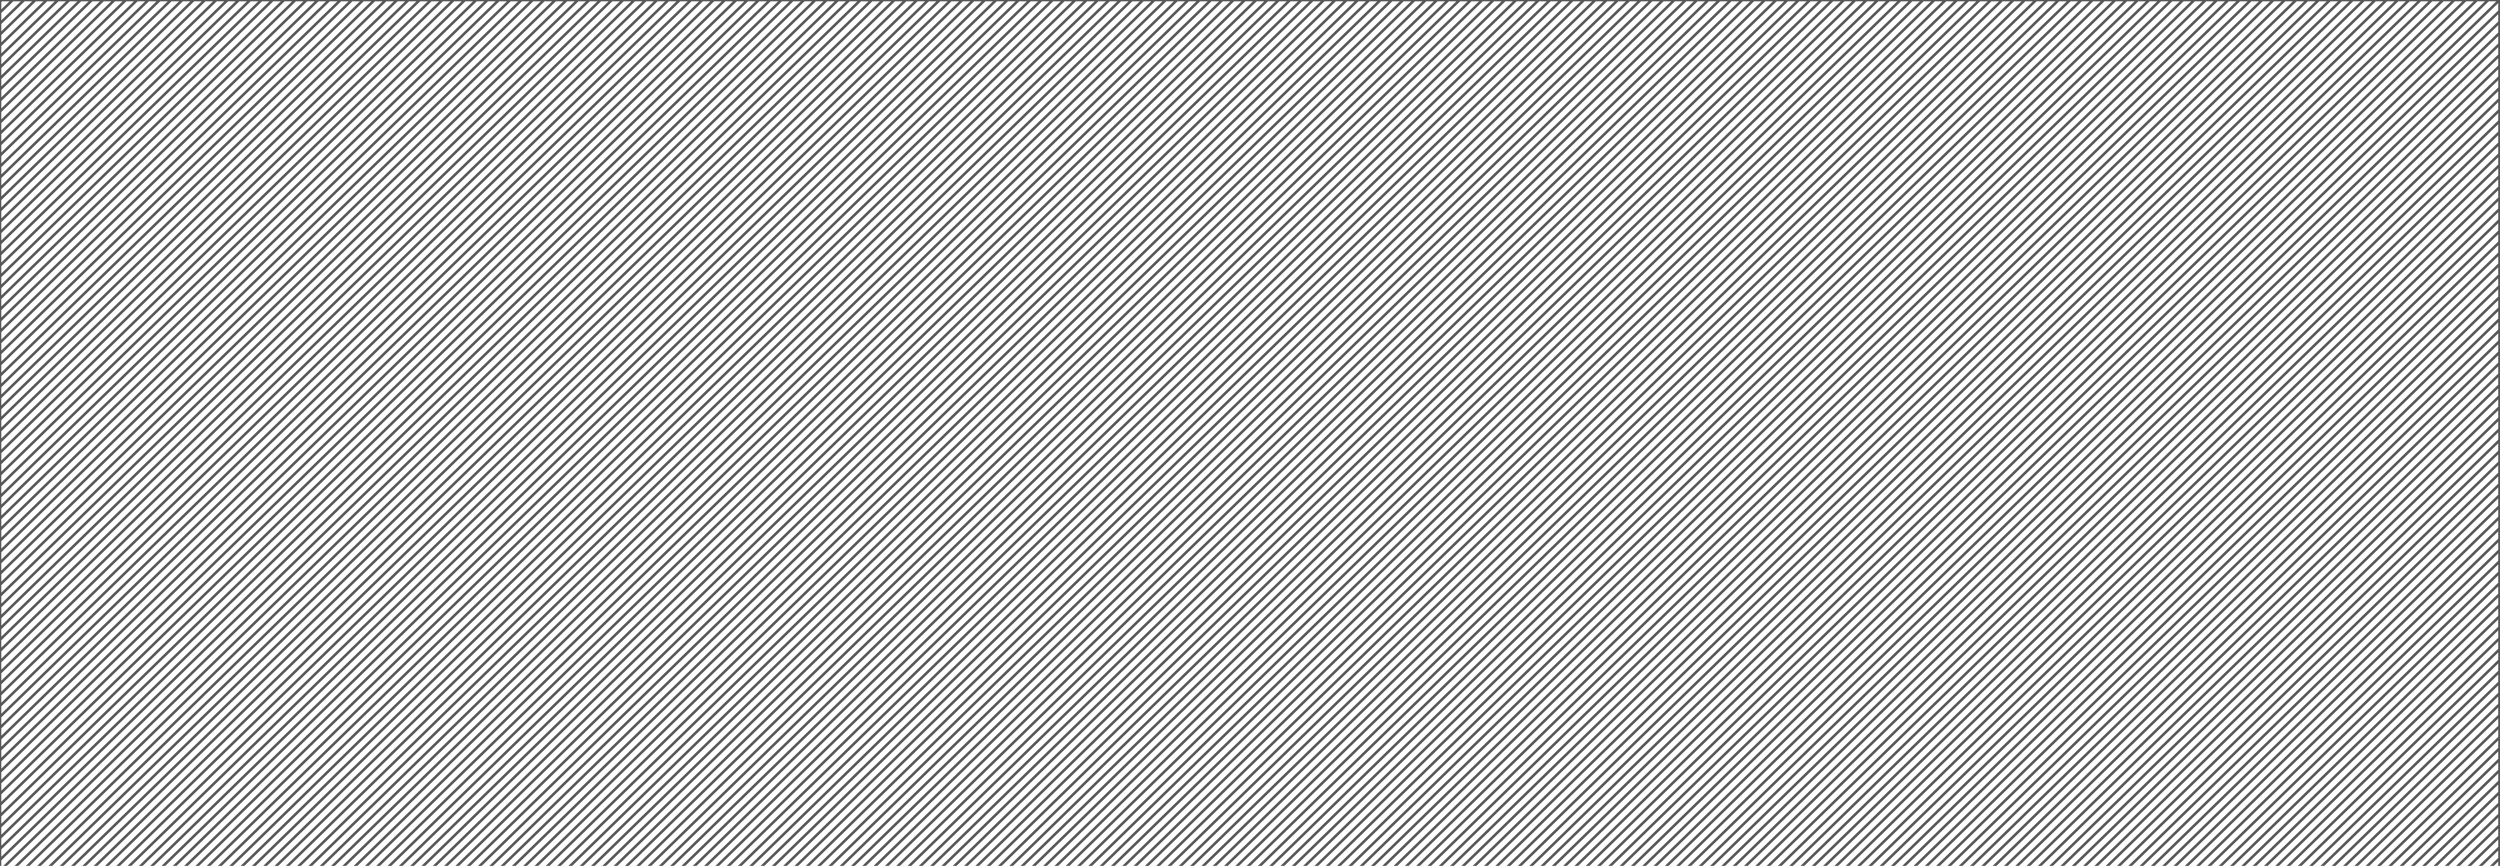 <svg width="1920" height="665" viewBox="0 0 1920 665" fill="none" xmlns="http://www.w3.org/2000/svg">
<path d="M-787.234 699.947L-68.499 0.184M-778.556 699.947L-59.822 0.184M-769.879 699.947L-51.125 0.184M-761.2 699.947L-42.447 0.184M-752.522 699.947L-33.769 0.184M-743.826 699.947L-25.091 0.184M-735.148 699.947L-16.413 0.184M-726.472 699.947L-7.718 0.184M-717.794 699.947L0.96 0.184M-709.115 699.947L9.638 0.184M-700.419 699.947L18.315 0.184M-691.741 699.947L26.994 0.184M-683.063 699.947L35.672 0.184M-674.385 699.947L44.368 0.184M-665.708 699.947L53.046 0.184M-657.029 699.947L61.724 0.184M-648.333 699.947L70.401 0.184M-639.655 699.947L79.08 0.184M-630.977 699.947L87.758 0.184M-622.301 699.947L96.453 0.184M-613.623 699.947L105.131 0.184M-604.944 699.947L113.809 0.184M-596.248 699.947L122.486 0.184M-587.57 699.947L131.165 0.184M-578.892 699.947L139.861 0.184M-570.214 699.947L148.539 0.184M-561.537 699.947L157.217 0.184M-552.858 699.947L165.895 0.184M-544.162 699.947L174.572 0.184M-535.484 699.947L183.251 0.184M-526.806 699.947L191.948 0.184M-518.13 699.947L200.624 0.184M-509.452 699.947L209.302 0.184M-500.756 699.947L217.979 0.184M-492.078 699.947L226.657 0.184M-483.399 699.947L235.336 0.184M-474.721 699.947L244.032 0.184M-466.043 699.947L252.71 0.184M-457.366 699.947L261.388 0.184M-448.669 699.947L270.066 0.184M-439.991 699.947L278.743 0.184M-431.313 699.947L287.44 0.184M-422.635 699.947L296.118 0.184M-413.957 699.947L304.796 0.184M-405.281 699.947L313.473 0.184M-396.583 699.947L322.152 0.184M-387.907 699.947L330.828 0.184M-379.229 699.947L339.525 0.184M-370.55 699.947L348.203 0.184M-361.873 699.947L356.881 0.184M-353.176 699.947L365.559 0.184M-344.498 699.947L374.237 0.184M-335.82 699.947L382.914 0.184M-327.144 699.947L391.61 0.184M-318.464 699.947L400.289 0.184M-309.788 699.947L408.966 0.184M-301.09 699.947L417.645 0.184M-292.414 699.947L426.321 0.184M-283.734 699.947L435.001 0.184M-275.058 699.947L443.696 0.184M-266.378 699.947L452.376 0.184M-257.701 699.947L461.052 0.184M-249.003 699.947L469.731 0.184M-240.327 699.947L478.408 0.184M-231.651 699.947L487.102 0.184M-222.972 699.947L495.782 0.184M-214.295 699.947L504.458 0.184M-205.615 699.947L513.138 0.184M-196.921 699.947L521.814 0.184M-188.241 699.947L530.494 0.184M-179.565 699.947L539.189 0.184M-170.885 699.947L547.869 0.184M-162.209 699.947L556.545 0.184M-153.511 699.947L565.224 0.184M-144.834 699.947L573.9 0.184M-136.155 699.947L582.58 0.184M-127.478 699.947L591.275 0.184M-118.802 699.947L599.951 0.184M-110.123 699.947L608.631 0.184M-101.428 699.947L617.307 0.184M-92.748 699.947L625.986 0.184M-84.072 699.947L634.682 0.184M-75.392 699.947L643.361 0.184M-66.716 699.947L652.038 0.184M-58.036 699.947L660.718 0.184M-49.342 699.947L669.393 0.184M-40.662 699.947L678.073 0.184M-31.985 699.947L686.768 0.184M-23.306 699.947L695.448 0.184M-14.63 699.947L704.124 0.184M-5.931 699.947L712.804 0.184M2.745 699.947L721.479 0.184M11.421 699.947L730.156 0.184M20.101 699.947L738.855 0.184M28.777 699.947L747.531 0.184M37.457 699.947L756.211 0.184M46.151 699.947L764.886 0.184M54.831 699.947L773.566 0.184M63.507 699.947L782.242 0.184M72.187 699.947L790.941 0.184M80.864 699.947L799.617 0.184M89.54 699.947L808.293 0.184M98.238 699.947L816.973 0.184M106.914 699.947L825.649 0.184M115.594 699.947L834.347 0.184M124.27 699.947L843.024 0.184M132.95 699.947L851.703 0.184M141.626 699.947L860.38 0.184M150.324 699.947L869.059 0.184M159 699.947L877.735 0.184M167.68 699.947L886.434 0.184M176.357 699.947L895.11 0.184M185.036 699.947L903.79 0.184M193.731 699.947L912.466 0.184M202.411 699.947L921.145 0.184M211.087 699.947L929.821 0.184M219.763 699.947L938.516 0.184M228.443 699.947L947.196 0.184M237.119 699.947L955.872 0.184M245.817 699.947L964.552 0.184M254.493 699.947L973.228 0.184M263.173 699.947L981.927 0.184M271.849 699.947L990.603 0.184M280.529 699.947L999.283 0.184M289.206 699.947L1007.96 0.184M297.903 699.947L1016.64 0.184M306.58 699.947L1025.31 0.184M315.259 699.947L1034.01 0.184M323.935 699.947L1042.69 0.184M332.612 699.947L1051.37 0.184M341.31 699.947L1060.04 0.184M349.986 699.947L1068.72 0.184M358.666 699.947L1077.4 0.184M367.342 699.947L1086.1 0.184M376.022 699.947L1094.78 0.184M384.698 699.947L1103.45 0.184M393.396 699.947L1112.13 0.184M402.073 699.947L1120.81 0.184M410.752 699.947L1129.51 0.184M419.429 699.947L1138.18 0.184M428.105 699.947L1146.86 0.184M436.784 699.947L1155.54 0.184M445.479 699.947L1164.21 0.184M454.159 699.947L1172.89 0.184M462.835 699.947L1181.59 0.184M471.515 699.947L1190.27 0.184M480.191 699.947L1198.94 0.184M488.889 699.947L1207.62 0.184M497.565 699.947L1216.3 0.184M506.245 699.947L1224.98 0.184M514.922 699.947L1233.68 0.184M523.601 699.947L1242.35 0.184M532.277 699.947L1251.03 0.184M540.976 699.947L1259.71 0.184M549.652 699.947L1268.39 0.184M558.328 699.947L1277.06 0.184M567.008 699.947L1285.76 0.184M575.684 699.947L1294.44 0.184M584.364 699.947L1303.12 0.184M593.058 699.947L1311.79 0.184M601.738 699.947L1320.47 0.184M610.414 699.947L1329.17 0.184M619.094 699.947L1337.85 0.184M627.771 699.947L1346.52 0.184M636.45 699.947L1355.2 0.184M645.145 699.947L1363.88 0.184M653.825 699.947L1372.56 0.184M662.501 699.947L1381.25 0.184M671.177 699.947L1389.93 0.184M679.857 699.947L1398.61 0.184M688.551 699.947L1407.29 0.184M697.231 699.947L1415.97 0.184M705.907 699.947L1424.64 0.184M714.587 699.947L1433.34 0.184M723.263 699.947L1442.02 0.184M731.943 699.947L1450.7 0.184M740.638 699.947L1459.37 0.184M749.318 699.947L1468.05 0.184M757.994 699.947L1476.75 0.184M766.67 699.947L1485.42 0.184M775.349 699.947L1494.1 0.184M784.026 699.947L1502.78 0.184M792.724 699.947L1511.46 0.184M801.4 699.947L1520.14 0.184M810.08 699.947L1528.83 0.184M818.756 699.947L1537.51 0.184M827.436 699.947L1546.19 0.184M836.131 699.947L1554.87 0.184M844.81 699.947L1563.55 0.184M853.487 699.947L1572.22 0.184M862.166 699.947L1580.92 0.184M870.843 699.947L1589.6 0.184M879.519 699.947L1598.27 0.184M888.217 699.947L1606.95 0.184M896.893 699.947L1615.63 0.184M905.573 699.947L1624.31 0.184M914.249 699.947L1633 0.184M922.929 699.947L1641.68 0.184M931.605 699.947L1650.36 0.184M940.303 699.947L1659.04 0.184M948.98 699.947L1667.71 0.184M957.659 699.947L1676.41 0.184M966.336 699.947L1685.09 0.184M975.015 699.947L1693.77 0.184M983.691 699.947L1702.44 0.184M992.39 699.947L1711.12 0.184M1001.07 699.947L1719.8 0.184M1009.74 699.947L1728.5 0.184M1018.42 699.947L1737.18 0.184M1027.1 699.947L1745.85 0.184M1035.8 699.947L1754.53 0.184M1044.47 699.947L1763.21 0.184M1053.15 699.947L1771.89 0.184M1061.83 699.947L1780.58 0.184M1070.51 699.947L1789.26 0.184M1079.18 699.947L1797.94 0.184M1087.88 699.947L1806.62 0.184M1096.56 699.947L1815.29 0.184M1105.23 699.947L1823.99 0.184M1113.91 699.947L1832.67 0.184M1122.59 699.947L1841.34 0.184M1131.27 699.947L1850.02 0.184M1139.97 699.947L1858.7 0.184M1148.64 699.947L1867.38 0.184M1157.32 699.947L1876.07 0.184M1166 699.947L1884.75 0.184M1174.68 699.947L1893.43 0.184M1183.38 699.947L1902.11 0.184M1192.05 699.947L1910.79 0.184M1200.73 699.947L1919.47 0.184M1209.41 699.947L1928.16 0.184M1218.08 699.947L1936.84 0.184M1226.76 699.947L1945.52 0.184M1235.46 699.947L1954.19 0.184M1244.14 699.947L1962.87 0.184M1252.81 699.947L1971.57 0.184M1261.49 699.947L1980.25 0.184M1270.17 699.947L1988.92 0.184M1278.85 699.947L1997.6 0.184M1287.54 699.947L2006.28 0.184M1296.22 699.947L2014.96 0.184M1304.9 699.947L2023.65 0.184M1313.58 699.947L2032.33 0.184M1322.26 699.947L2041.01 0.184M1330.95 699.947L2049.69 0.184M1339.63 699.947L2058.37 0.184M1348.31 699.947L2067.04 0.184M1356.99 699.947L2075.74 0.184M1365.66 699.947L2084.42 0.184M1374.34 699.947L2093.1 0.184M1383.04 699.947L2101.77 0.184M1391.72 699.947L2110.45 0.184M1400.39 699.947L2119.13 0.184M1409.07 699.947L2127.83 0.184M1417.75 699.947L2136.5 0.184M1426.43 699.947L2145.18 0.184M1435.12 699.947L2153.86 0.184M1443.8 699.947L2162.53 0.184M1452.48 699.947L2171.23 0.184M1461.16 699.947L2179.91 0.184M1469.84 699.947L2188.59 0.184M1478.51 699.947L2197.27 0.184M1487.21 699.947L2205.94 0.184M1495.89 699.947L2214.62 0.184M1504.57 699.947L2223.32 0.184M1513.24 699.947L2232 0.184M1521.92 699.947L2240.68 0.184M1530.62 699.947L2249.35 0.184M1539.3 699.947L2258.03 0.184M1547.97 699.947L2266.71 0.184M1556.65 699.947L2275.4 0.184M1565.33 699.947L2284.08 0.184M1574.01 699.947L2292.76 0.184M1582.7 699.947L2301.44 0.184M1591.38 699.947L2310.11 0.184M1600.06 699.947L2318.81 0.184M1608.74 699.947L2327.49 0.184M1617.42 699.947L2336.17 0.184M1626.09 699.947L2344.85 0.184M1634.79 699.947L2353.52 0.184M1643.47 699.947L2362.2 0.184M1652.15 699.947L2370.9 0.184M1660.82 699.947L2379.58 0.184M1669.5 699.947L2388.25 0.184M1678.2 699.947L2396.93 0.184M1686.87 699.947L2405.61 0.184M1695.55 699.947L2414.29 0.184M1704.23 699.947L2422.98 0.184M1712.91 699.947L2431.66 0.184M1721.58 699.947L2440.34 0.184M1730.28 699.947L2449.02 0.184M1738.96 699.947L2457.69 0.184M1747.64 699.947L2466.37 0.184M1756.31 699.947L2475.07 0.184M1764.99 699.947L2483.74 0.184M1773.67 699.947L2492.42 0.184M1782.37 699.947L2501.1 0.184M1791.04 699.947L2509.78 0.184M1799.72 699.947L2518.47 0.184M1808.4 699.947L2527.15 0.184M1817.08 699.947L2535.83 0.184M1825.76 699.947L2544.51 0.184M1834.45 699.947L2553.19 0.184M1843.13 699.947L2561.87 0.184M1851.81 699.947L2570.56 0.184M1860.49 699.947L2579.24 0.184M1869.16 699.947L2587.92 0.184M1877.86 699.947L2596.6 0.184M1886.54 699.947L2605.27 0.184M1895.21 699.947L2613.95 0.184M1903.89 699.947L2622.65 0.184M1912.57 699.947L2631.32 0.184M1921.25 699.947L2640 0.184M1929.94 699.947L2648.68 0.184M1938.62 699.947L2657.36 0.184M1947.3 699.947L2666.05 0.184M1955.98 699.947L2674.73 0.184M1964.66 699.947L2683.41 0.184M1973.34 699.947L2692.09 0.184M1982.03 699.947L2700.77 0.184M1990.71 699.947L2709.45 0.184M1999.39 699.947L2718.14 0.184M2008.06 699.947L2726.82 0.184M2016.74 699.947L2735.5 0.184M2025.44 699.947L2744.17 0.184M2034.12 699.947L2752.85 0.184M2042.79 699.947L2761.53 0.184M2051.47 699.947L2770.23 0.184M2060.15 699.947L2778.9 0.184M2068.83 699.947L2787.58 0.184M2077.52 699.947L2796.26 0.184M2086.2 699.947L2804.94 0.184M2094.88 699.947L2813.61 0.184M2103.56 699.947L2822.31 0.184M2112.24 699.947L2830.99 0.184M2120.91 699.947L2839.67 0.184M2129.61 699.947L2848.34 0.184M2138.29 699.947L2857.02 0.184M2146.97 699.947L2865.72 0.184M-787.234 1412.94L-68.499 713.182M-778.556 1412.94L-59.821 713.182M-769.878 1412.94L-51.125 713.182M-761.2 1412.94L-42.447 713.182M-752.522 1412.94L-33.769 713.182M-743.826 1412.94L-25.091 713.182M-735.148 1412.94L-16.413 713.182M-726.472 1412.94L-7.718 713.182M-717.794 1412.94L0.96 713.182M-709.116 1412.94L9.638 713.182M-700.419 1412.94L18.315 713.182M-691.741 1412.94L26.994 713.182M-683.063 1412.94L35.672 713.182M-674.385 1412.94L44.368 713.182M-665.707 1412.94L53.046 713.182M-657.029 1412.94L61.724 713.182M-648.333 1412.94L70.402 713.182M-639.655 1412.94L79.08 713.182M-630.977 1412.94L87.758 713.182M-622.301 1412.94L96.453 713.182M-613.623 1412.94L105.131 713.182M-604.945 1412.94L113.809 713.182M-596.248 1412.94L122.486 713.182M-587.57 1412.94L131.164 713.182M-578.892 1412.94L139.861 713.182M-570.214 1412.94L148.539 713.182M-561.536 1412.94L157.217 713.182M-552.858 1412.94L165.895 713.182M-544.162 1412.94L174.573 713.182M-535.484 1412.94L183.251 713.182M-526.806 1412.94L191.948 713.182M-518.13 1412.94L200.624 713.182M-509.452 1412.94L209.302 713.182M-500.756 1412.94L217.979 713.182M-492.078 1412.94L226.657 713.182M-483.4 1412.94L235.335 713.182M-474.721 1412.94L244.032 713.182M-466.043 1412.94L252.71 713.182M-457.365 1412.94L261.388 713.182M-448.669 1412.94L270.066 713.182M-439.991 1412.94L278.744 713.182M-431.313 1412.94L287.44 713.182M-422.635 1412.94L296.118 713.182M-413.957 1412.94L304.796 713.182M-405.281 1412.94L313.473 713.182M-396.583 1412.94L322.152 713.182M-387.907 1412.94L330.828 713.182M-379.229 1412.94L339.525 713.182M-370.551 1412.94L348.203 713.182M-361.873 1412.94L356.881 713.182M-353.176 1412.94L365.559 713.182M-344.498 1412.94L374.237 713.182M-335.82 1412.94L382.915 713.182M-327.144 1412.94L391.61 713.182M-318.464 1412.94L400.289 713.182M-309.788 1412.94L408.966 713.182M-301.09 1412.94L417.645 713.182M-292.414 1412.94L426.321 713.182M-283.734 1412.94L435.001 713.182M-275.058 1412.94L443.696 713.182M-266.378 1412.94L452.376 713.182M-257.702 1412.94L461.052 713.182M-249.003 1412.94L469.731 713.182M-240.327 1412.94L478.408 713.182M-231.651 1412.94L487.102 713.182M-222.971 1412.94L495.782 713.182M-214.295 1412.94L504.458 713.182M-205.615 1412.94L513.138 713.182M-196.921 1412.94L521.814 713.182M-188.241 1412.94L530.494 713.182M-179.565 1412.94L539.189 713.182M-170.885 1412.94L547.869 713.182M-162.209 1412.94L556.545 713.182M-153.511 1412.94L565.224 713.182M-144.834 1412.94L573.9 713.182M-136.155 1412.94L582.58 713.182M-127.478 1412.94L591.275 713.182M-118.802 1412.94L599.951 713.182M-110.122 1412.94L608.631 713.182M-101.428 1412.94L617.307 713.182M-92.748 1412.94L625.987 713.182M-84.072 1412.94L634.682 713.182M-75.392 1412.94L643.361 713.182M-66.716 1412.94L652.038 713.182M-58.036 1412.94L660.718 713.182M-49.342 1412.94L669.393 713.182M-40.662 1412.94L678.073 713.182M-31.985 1412.94L686.768 713.182M-23.306 1412.94L695.448 713.182M-14.63 1412.94L704.124 713.182M-5.931 1412.94L712.804 713.182M2.745 1412.94L721.48 713.182M11.421 1412.94L730.156 713.182M20.101 1412.94L738.855 713.182M28.777 1412.94L747.531 713.182M37.457 1412.94L756.211 713.182M46.151 1412.94L764.886 713.182M54.831 1412.94L773.566 713.182M63.507 1412.94L782.242 713.182M72.187 1412.94L790.941 713.182M80.864 1412.94L799.617 713.182M89.54 1412.94L808.293 713.182M98.238 1412.94L816.973 713.182M106.914 1412.94L825.649 713.182M115.594 1412.94L834.347 713.182M124.27 1412.94L843.024 713.182M132.95 1412.94L851.703 713.182M141.626 1412.94L860.38 713.182M150.324 1412.94L869.059 713.182M159 1412.94L877.735 713.182M167.68 1412.94L886.434 713.182M176.356 1412.94L895.11 713.182M185.036 1412.94L903.79 713.182M193.731 1412.94L912.466 713.182M202.411 1412.94L921.145 713.182M211.087 1412.94L929.821 713.182M219.763 1412.94L938.516 713.182M228.443 1412.94L947.196 713.182M237.119 1412.94L955.872 713.182M245.817 1412.94L964.552 713.182M254.493 1412.94L973.228 713.182M263.173 1412.94L981.927 713.182M271.849 1412.94L990.603 713.182M280.529 1412.94L999.283 713.182M289.205 1412.94L1007.96 713.182M297.903 1412.94L1016.64 713.182M306.58 1412.94L1025.31 713.182M315.259 1412.94L1034.01 713.182M323.936 1412.94L1042.69 713.182M332.612 1412.94L1051.37 713.182M341.31 1412.94L1060.04 713.182M349.986 1412.94L1068.72 713.182M358.666 1412.94L1077.4 713.182M367.342 1412.94L1086.1 713.182M376.022 1412.94L1094.78 713.182M384.698 1412.94L1103.45 713.182M393.396 1412.94L1112.13 713.182M402.073 1412.94L1120.81 713.182M410.752 1412.94L1129.51 713.182M419.429 1412.94L1138.18 713.182M428.105 1412.94L1146.86 713.182M436.785 1412.94L1155.54 713.182M445.479 1412.94L1164.21 713.182M454.159 1412.94L1172.89 713.182M462.835 1412.94L1181.59 713.182M471.515 1412.94L1190.27 713.182M480.191 1412.94L1198.94 713.182M488.889 1412.94L1207.62 713.182M497.565 1412.94L1216.3 713.182M506.245 1412.94L1224.98 713.182M514.921 1412.94L1233.68 713.182M523.601 1412.94L1242.35 713.182M532.277 1412.94L1251.03 713.182M540.976 1412.94L1259.71 713.182M549.652 1412.94L1268.39 713.182M558.328 1412.94L1277.06 713.182M567.008 1412.94L1285.76 713.182M575.684 1412.94L1294.44 713.182M584.364 1412.94L1303.12 713.182M593.058 1412.94L1311.79 713.182M601.738 1412.94L1320.47 713.182M610.414 1412.94L1329.17 713.182M619.094 1412.94L1337.85 713.182M627.77 1412.94L1346.52 713.182M636.45 1412.94L1355.2 713.182M645.145 1412.94L1363.88 713.182M653.825 1412.94L1372.56 713.182M662.501 1412.94L1381.25 713.182M671.177 1412.94L1389.93 713.182M679.857 1412.94L1398.61 713.182M688.551 1412.94L1407.29 713.182M697.231 1412.94L1415.97 713.182M705.907 1412.94L1424.64 713.182M714.587 1412.94L1433.34 713.182M723.263 1412.94L1442.02 713.182M731.943 1412.94L1450.7 713.182M740.638 1412.94L1459.37 713.182M749.318 1412.94L1468.05 713.182M757.994 1412.94L1476.75 713.182M766.67 1412.94L1485.42 713.182M775.35 1412.94L1494.1 713.182M784.026 1412.94L1502.78 713.182M792.724 1412.94L1511.46 713.182M801.4 1412.94L1520.14 713.182M810.08 1412.94L1528.83 713.182M818.756 1412.94L1537.51 713.182M827.436 1412.94L1546.19 713.182M836.131 1412.94L1554.87 713.182M844.81 1412.94L1563.55 713.182M853.487 1412.94L1572.22 713.182M862.166 1412.94L1580.92 713.182M870.843 1412.94L1589.6 713.182M879.519 1412.94L1598.27 713.182M888.217 1412.94L1606.95 713.182M896.893 1412.94L1615.63 713.182M905.573 1412.94L1624.31 713.182M914.249 1412.94L1633 713.182M922.929 1412.94L1641.68 713.182M931.605 1412.94L1650.36 713.182M940.303 1412.94L1659.04 713.182M948.98 1412.94L1667.71 713.182M957.659 1412.94L1676.41 713.182M966.336 1412.94L1685.09 713.182M975.015 1412.94L1693.77 713.182M983.692 1412.94L1702.44 713.182M992.39 1412.94L1711.12 713.182M1001.07 1412.94L1719.8 713.182M1009.74 1412.94L1728.5 713.182M1018.42 1412.94L1737.18 713.182M1027.1 1412.94L1745.85 713.182M1035.8 1412.94L1754.53 713.182M1044.47 1412.94L1763.21 713.182M1053.15 1412.94L1771.89 713.182M1061.83 1412.94L1780.58 713.182M1070.51 1412.94L1789.26 713.182M1079.18 1412.94L1797.94 713.182M1087.88 1412.94L1806.62 713.182M1096.56 1412.94L1815.29 713.182M1105.23 1412.94L1823.99 713.182M1113.91 1412.94L1832.67 713.182M1122.59 1412.94L1841.34 713.182M1131.27 1412.94L1850.02 713.182M1139.97 1412.94L1858.7 713.182M1148.65 1412.94L1867.38 713.182M1157.32 1412.94L1876.07 713.182M1166 1412.94L1884.75 713.182M1174.68 1412.94L1893.43 713.182M1183.38 1412.94L1902.11 713.182M1192.05 1412.94L1910.79 713.182M1200.73 1412.94L1919.47 713.182M1209.41 1412.94L1928.16 713.182M1218.08 1412.94L1936.84 713.182M1226.76 1412.94L1945.52 713.182M1235.46 1412.94L1954.19 713.182M1244.14 1412.94L1962.87 713.182M1252.81 1412.94L1971.57 713.182M1261.49 1412.94L1980.25 713.182M1270.17 1412.94L1988.92 713.182M1278.85 1412.94L1997.6 713.182M1287.54 1412.94L2006.28 713.182M1296.22 1412.94L2014.96 713.182M1304.9 1412.94L2023.65 713.182M1313.58 1412.94L2032.33 713.182M1322.26 1412.94L2041.01 713.182M1330.95 1412.94L2049.69 713.182M1339.63 1412.94L2058.37 713.182M1348.31 1412.94L2067.04 713.182M1356.99 1412.94L2075.74 713.182M1365.66 1412.94L2084.42 713.182M1374.34 1412.94L2093.1 713.182M1383.04 1412.94L2101.77 713.182M1391.72 1412.94L2110.45 713.182M1400.39 1412.94L2119.13 713.182M1409.07 1412.94L2127.83 713.182M1417.75 1412.94L2136.5 713.182M1426.43 1412.94L2145.18 713.182M1435.12 1412.94L2153.86 713.182M1443.8 1412.94L2162.53 713.182M1452.48 1412.94L2171.23 713.182M1461.16 1412.94L2179.91 713.182M1469.84 1412.94L2188.59 713.182M1478.51 1412.94L2197.27 713.182M1487.21 1412.94L2205.95 713.182M1495.89 1412.94L2214.62 713.182M1504.57 1412.94L2223.32 713.182M1513.24 1412.94L2232 713.182M1521.92 1412.94L2240.68 713.182M1530.62 1412.94L2249.35 713.182M1539.3 1412.94L2258.03 713.182M1547.97 1412.94L2266.71 713.182M1556.65 1412.94L2275.4 713.182M1565.33 1412.94L2284.08 713.182M1574.01 1412.94L2292.76 713.182M1582.7 1412.94L2301.44 713.182M1591.38 1412.94L2310.11 713.182M1600.06 1412.94L2318.81 713.182M1608.74 1412.94L2327.49 713.182M1617.42 1412.94L2336.17 713.182M1626.09 1412.94L2344.84 713.182M1634.79 1412.94L2353.52 713.182M1643.47 1412.94L2362.2 713.182M1652.15 1412.94L2370.9 713.182M1660.82 1412.94L2379.58 713.182M1669.5 1412.94L2388.25 713.182M1678.2 1412.94L2396.93 713.182M1686.87 1412.94L2405.61 713.182M1695.55 1412.94L2414.29 713.182M1704.23 1412.94L2422.98 713.182M1712.91 1412.94L2431.66 713.182M1721.58 1412.94L2440.34 713.182M1730.28 1412.94L2449.02 713.182M1738.96 1412.94L2457.69 713.182M1747.64 1412.94L2466.37 713.182M1756.31 1412.94L2475.07 713.182M1764.99 1412.94L2483.74 713.182M1773.67 1412.94L2492.42 713.182M1782.37 1412.94L2501.1 713.182M1791.05 1412.94L2509.78 713.182M1799.72 1412.94L2518.47 713.182M1808.4 1412.94L2527.15 713.182M1817.08 1412.94L2535.83 713.182M1825.76 1412.94L2544.51 713.182M1834.45 1412.94L2553.19 713.182M1843.13 1412.94L2561.87 713.182M1851.81 1412.94L2570.56 713.182M1860.49 1412.94L2579.24 713.182M1869.16 1412.94L2587.92 713.182M1877.86 1412.94L2596.6 713.182M1886.54 1412.94L2605.27 713.182M1895.21 1412.94L2613.95 713.182M1903.89 1412.94L2622.65 713.182M1912.57 1412.94L2631.32 713.182M1921.25 1412.94L2640 713.182M1929.94 1412.94L2648.68 713.182M1938.62 1412.94L2657.36 713.182M1947.3 1412.94L2666.05 713.182M1955.98 1412.94L2674.73 713.182M1964.66 1412.94L2683.41 713.182M1973.34 1412.94L2692.09 713.182M1982.03 1412.94L2700.77 713.182M1990.71 1412.94L2709.45 713.182M1999.39 1412.94L2718.14 713.182M2008.06 1412.94L2726.82 713.182M2016.74 1412.94L2735.5 713.182M2025.44 1412.94L2744.17 713.182M2034.12 1412.94L2752.85 713.182M2042.79 1412.94L2761.53 713.182M2051.47 1412.94L2770.23 713.182M2060.15 1412.94L2778.9 713.182M2068.83 1412.94L2787.58 713.182M2077.52 1412.94L2796.26 713.182M2086.2 1412.94L2804.94 713.182M2094.88 1412.94L2813.61 713.182M2103.56 1412.94L2822.31 713.182M2112.24 1412.94L2830.99 713.182M2120.91 1412.94L2839.67 713.182M2129.61 1412.94L2848.34 713.182M2138.29 1412.94L2857.02 713.182M2146.97 1412.94L2865.72 713.182M0.001 0H1919.65V674.043H0.001V0ZM-75.807 0H2861.51V1413.13H-75.807V0Z" stroke="#575757" stroke-width="2" stroke-miterlimit="10"/>
</svg>
